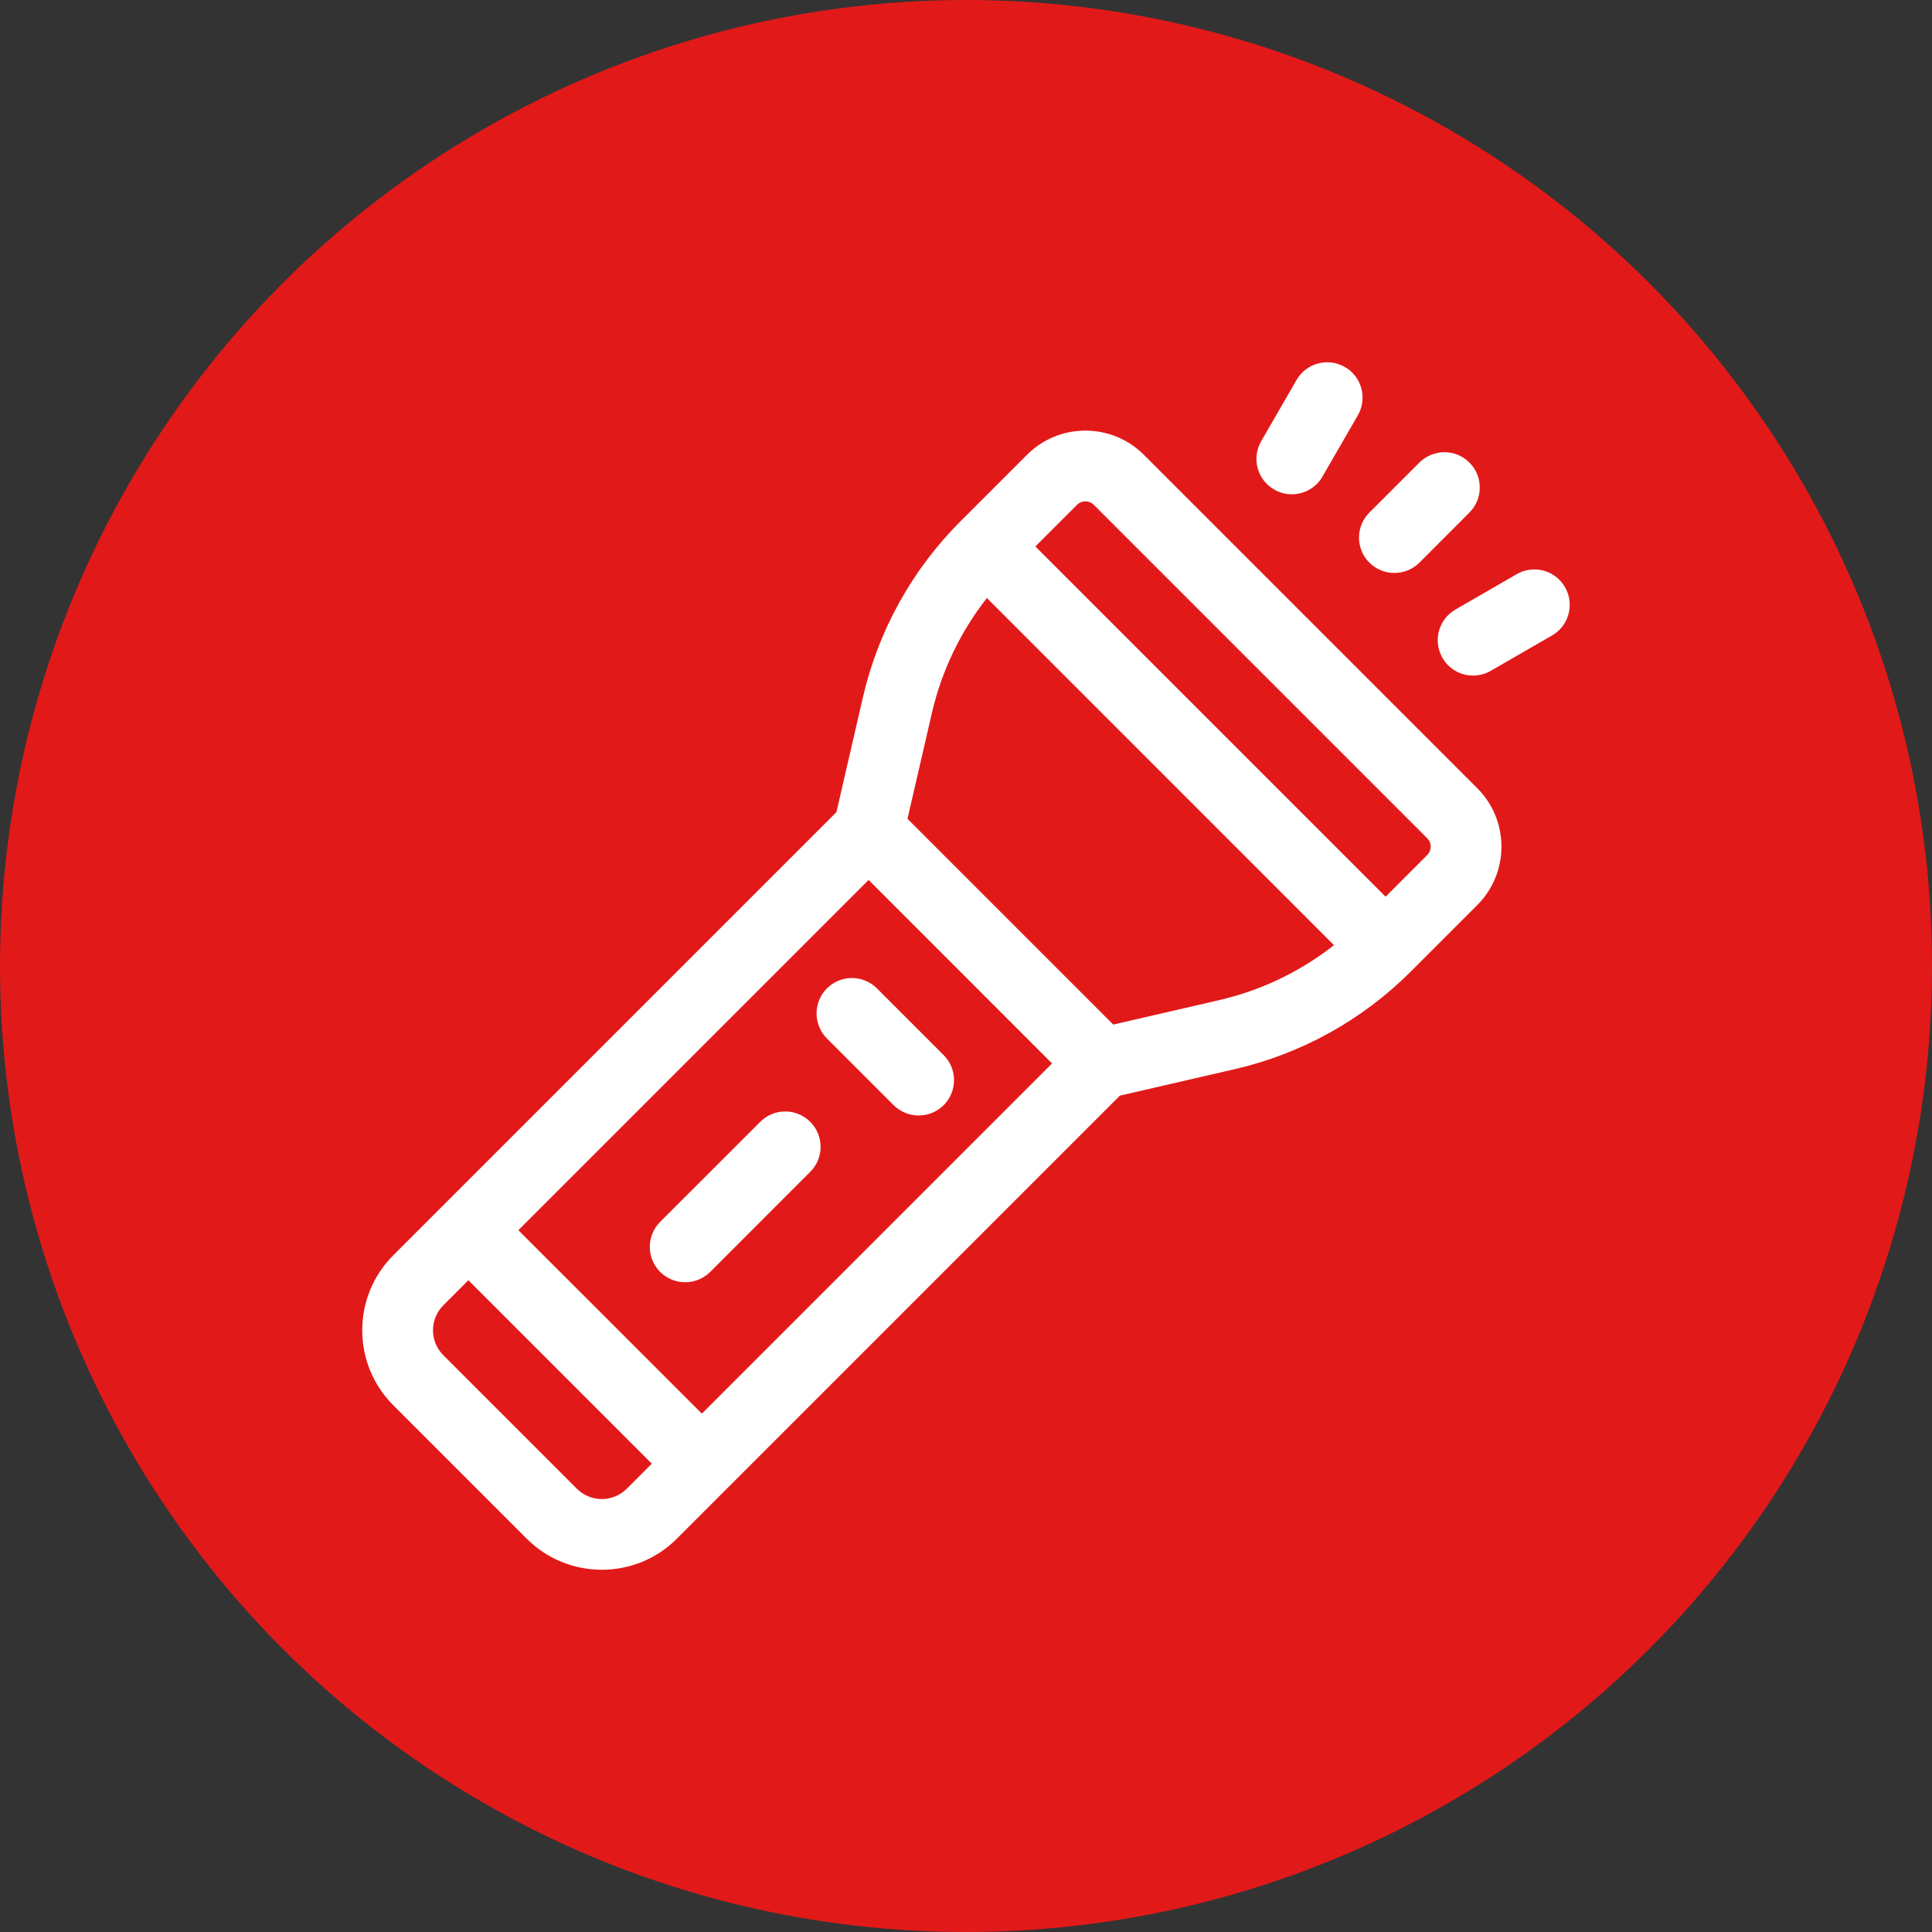 <svg width="32" height="32" viewBox="0 0 32 32" fill="none" xmlns="http://www.w3.org/2000/svg">
<rect x="0" y="0" width="32" height="32" fill="#333333" stroke="none"/>
<circle cx="16" cy="16" r="16" fill="#E21919"/>
<path d="M22.681 9.319C22.796 9.433 22.945 9.49 23.095 9.49C23.245 9.49 23.395 9.433 23.51 9.319L24.338 8.49C24.567 8.261 24.567 7.89 24.338 7.661C24.11 7.433 23.739 7.433 23.51 7.661L22.681 8.49C22.452 8.719 22.452 9.09 22.681 9.319Z" fill="white"/>
<path d="M21.104 8.108C21.196 8.162 21.297 8.187 21.396 8.187C21.599 8.187 21.796 8.082 21.904 7.894L22.49 6.879C22.652 6.599 22.556 6.24 22.276 6.079C21.995 5.917 21.637 6.013 21.475 6.293L20.889 7.308C20.727 7.588 20.823 7.947 21.104 8.108Z" fill="white"/>
<path d="M25.921 9.725C25.76 9.444 25.401 9.348 25.121 9.51L24.106 10.096C23.826 10.258 23.73 10.616 23.892 10.897C24 11.085 24.197 11.19 24.4 11.19C24.499 11.19 24.6 11.164 24.692 11.111L25.707 10.525C25.987 10.363 26.083 10.005 25.921 9.725Z" fill="white"/>
<path d="M18.945 7.532C18.411 6.999 17.544 6.999 17.011 7.532L15.906 8.637C15.106 9.438 14.548 10.444 14.293 11.547L13.854 13.451L6.515 20.79C6.183 21.122 6 21.564 6 22.033C6 22.503 6.183 22.944 6.515 23.276L8.725 25.486C9.067 25.829 9.517 26 9.968 26C10.418 26 10.868 25.829 11.21 25.486L18.549 18.147L20.454 17.708C21.557 17.453 22.563 16.895 23.364 16.095L24.469 14.99C25.002 14.457 25.002 13.589 24.469 13.056L18.945 7.532ZM10.382 24.657C10.153 24.886 9.782 24.886 9.553 24.657L7.344 22.448C7.233 22.337 7.172 22.19 7.172 22.033C7.172 21.877 7.233 21.73 7.344 21.619L7.758 21.205L10.796 24.243L10.382 24.657ZM11.625 23.414L8.586 20.376L14.387 14.575L17.425 17.614L11.625 23.414ZM20.19 16.566L18.439 16.97L15.031 13.562L15.435 11.81C15.596 11.113 15.908 10.464 16.346 9.905L22.095 15.655C21.537 16.093 20.888 16.405 20.19 16.566ZM23.64 14.161L22.95 14.852L17.149 9.051L17.84 8.361C17.916 8.285 18.04 8.285 18.116 8.361L23.64 13.885C23.716 13.961 23.716 14.085 23.64 14.161Z" fill="white"/>
<path d="M12.592 18.581L10.934 20.238C10.706 20.467 10.706 20.838 10.934 21.067C11.049 21.181 11.199 21.238 11.349 21.238C11.498 21.238 11.649 21.181 11.763 21.067L13.42 19.409C13.649 19.181 13.649 18.81 13.42 18.581C13.191 18.352 12.82 18.352 12.592 18.581Z" fill="white"/>
<path d="M14.525 16.371C14.296 16.142 13.925 16.142 13.696 16.371C13.468 16.6 13.468 16.971 13.696 17.2L14.801 18.305C14.916 18.419 15.066 18.476 15.216 18.476C15.366 18.476 15.515 18.419 15.63 18.305C15.859 18.076 15.859 17.705 15.63 17.476L14.525 16.371Z" fill="white"/>
</svg>
